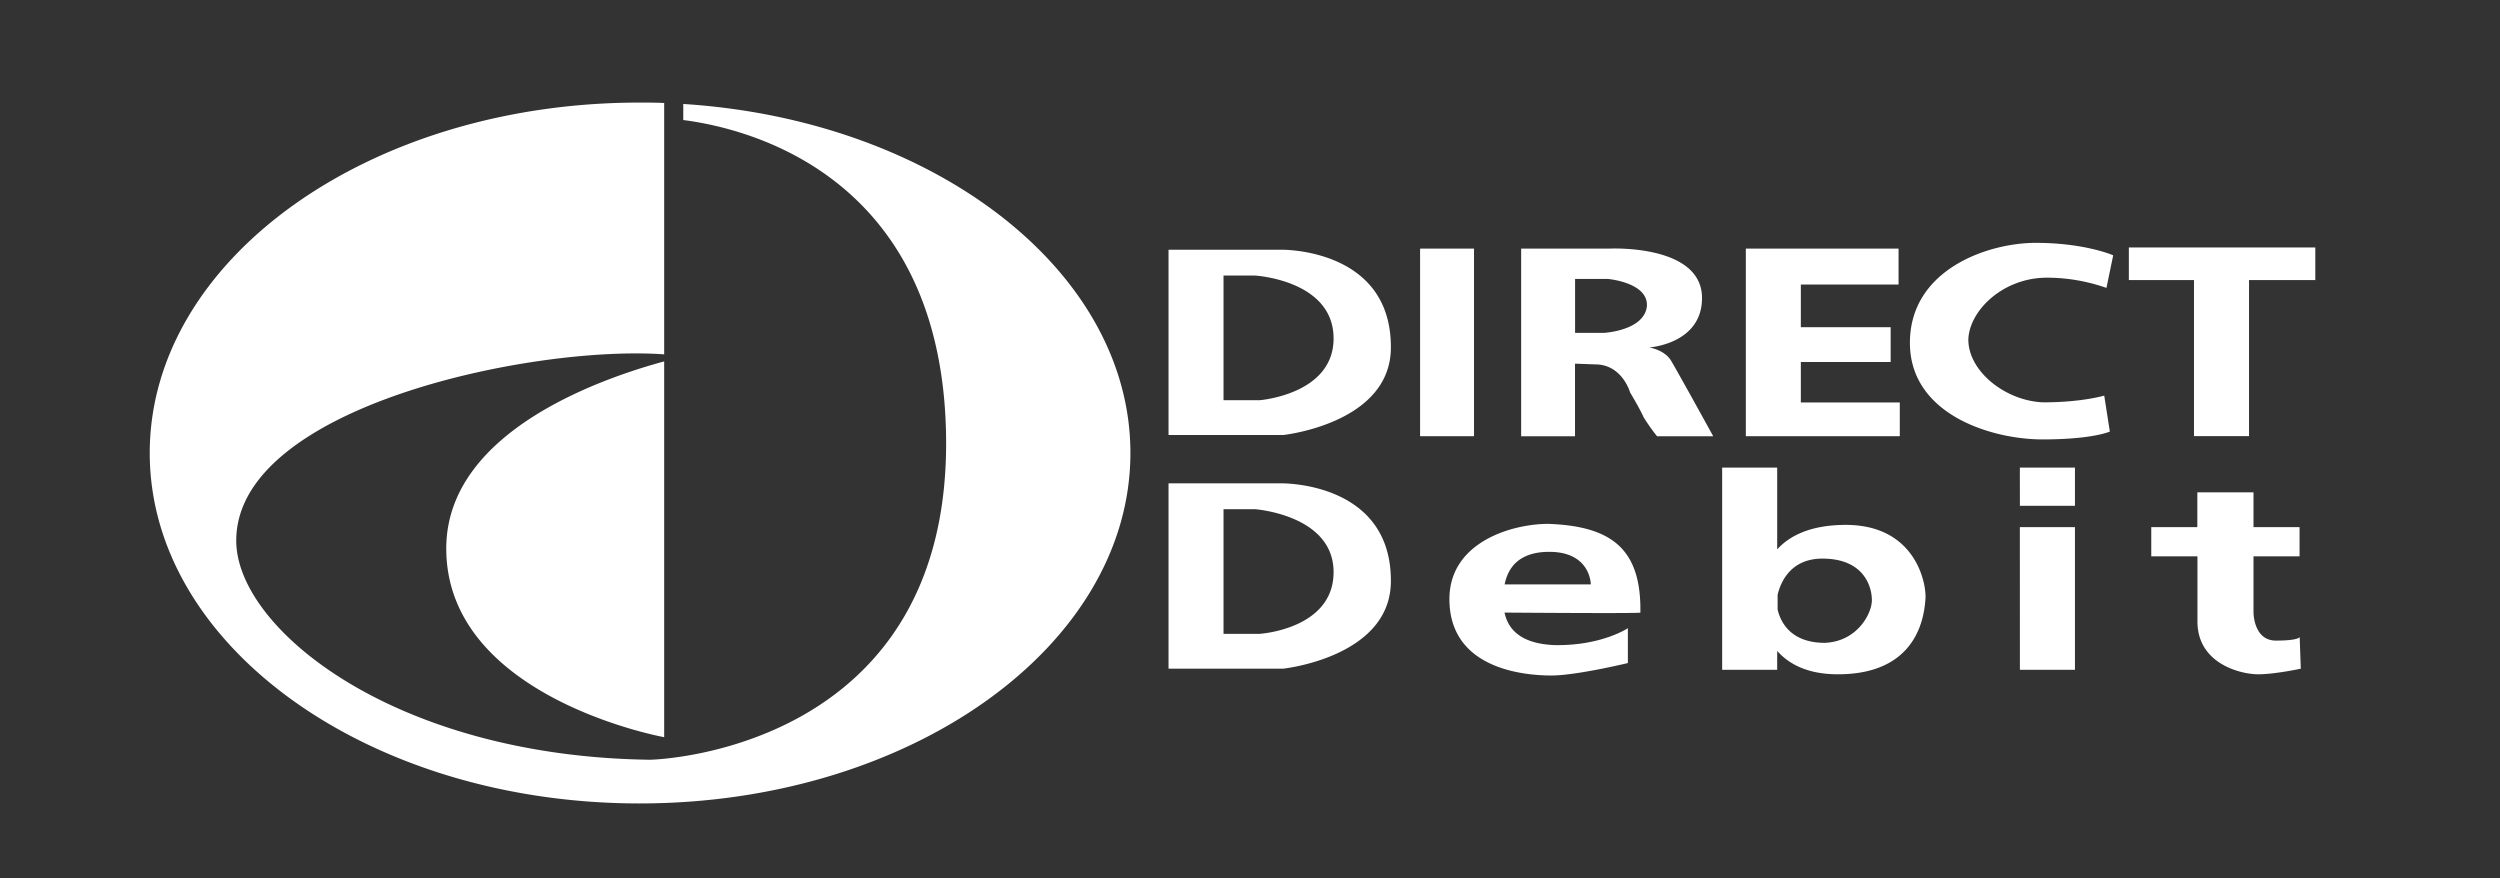 <svg id="Layer_1" data-name="Layer 1" xmlns="http://www.w3.org/2000/svg" viewBox="0 0 1004.06 352.68"><rect x="0" y="0" width="1004.06" height="352.68" fill="#333333" stroke="none"/><defs><style>.cls-1{fill:#fff;fill-rule:evenodd;}</style></defs><path class="cls-1" d="M469.29,100.29H514.4s44.66-.9,44.21,39.7c-.44,30.22-43.3,34.73-43.3,34.73h-46V100.29ZM604.24,246c1.27,5.9,5.54,12.41,19.78,13.08,19,.44,29.77-6.78,29.77-6.78v14s-20.75,5-30.67,5c-10.37,0-41-2.27-41-30.68,0-23,25.26-30.22,39.69-30.22,25.26.9,37.44,9.92,37,35.63,0,.37-41.56.1-54.51,0Zm.06-11.29h34.61s0-13.08-16.69-13.08C609.66,221.64,605.55,228.41,604.3,234.72ZM713.79,220.6c5-5.44,13.41-9.79,27.52-9.79,28,0,32.48,23.46,32,29.77s-2.71,30.23-35.18,30.23c-12.27,0-19.77-4.19-24.37-9.39V269h-22.1V187.8h22.1v32.8Zm19,37.58c13.08-.46,19-11.73,19-17.14s-3.17-16.69-19.86-16.69c-13,0-16.89,9.78-18,14.56v5.88c1.14,4.88,5.1,13.39,19,13.39Zm190.82-2.26.44,12.64s-10.37,2.25-17.13,2.25-24.37-4.06-24.37-21.21V223.44H864V211.72H882.5v-14h22.56v14h18.5v11.72h-18.5V246s0,11.28,9,11.28,9.47-1.36,9.47-1.36ZM855,112.47h26.16v62.7h22.1v-62.7h26.62V99.39H855Zm-9,3.16,2.71-13.09s-11.28-5-31.12-5c-19.4,0-50.52,10.82-50.52,40.14,0,28.88,32.92,38.8,53.22,38.8s27.07-3.16,27.07-3.16l-2.25-14.44s-9,2.71-24.37,2.71c-14.89-.45-30.21-12.18-30.21-25.26.44-11.72,14-24.81,31.58-24.81A72.3,72.3,0,0,1,846,115.63ZM646.57,99.84s37-1.8,37,19.85c0,18.5-21.2,19.85-21.2,19.85s5.86.9,8.57,5c2.25,3.61,17.14,30.68,17.14,30.68H665.52a79.41,79.41,0,0,1-5.42-7.67c-1.35-3.16-5.41-9.93-5.41-9.93s-3.15-11.27-14-11.27c-.28,0-4.68-.17-8.13-.3v29.17H610.93V99.84Zm-14,33.84h11.73s16.24-.91,17.14-10.83c.46-9.47-15.78-10.83-15.78-10.83H632.59v21.66Zm90.67,11.72h36.09v-14H723.26V114.28h39.25V99.84H701.17v75.34H763V161.64H723.26V145.4Zm88,57.74h22.11V187.8H811.22Zm0,65.86h22.11V211.72H811.22ZM570.34,175.18H592V99.84H570.34v75.34ZM469.29,194.12H514.4s44.66-.91,44.21,39.7c-.44,30.22-43.3,34.74-43.3,34.74h-46V194.12Zm22.11,60.45h14.43s29.77-1.8,29.77-24.81S504,204.5,504,204.5H491.4Zm0-93.83h14.43s29.77-2.26,29.77-24.81c0-23.46-31.57-25.26-31.57-25.26H491.4Zm-224.65-15.6V296.07s-87.52-15.79-87.52-75.78C179.23,172.44,244,151.35,266.75,145.14Zm0-2.82c-52.6-3.8-171.87,20.85-171.87,74.81,0,35.18,63.15,86.61,166,88,4.06,0,120.89-4.51,119.09-129.92-1.51-105.33-80.34-123.78-105.55-127V41.76C374.92,48.14,454,108.58,454,181.94c0,77.59-88.42,140.74-197.14,140.74S60.14,259.52,60.14,181.94,148.11,41.2,256.82,41.2c3.33,0,6.65,0,9.93.17V142.32Z"/></svg>